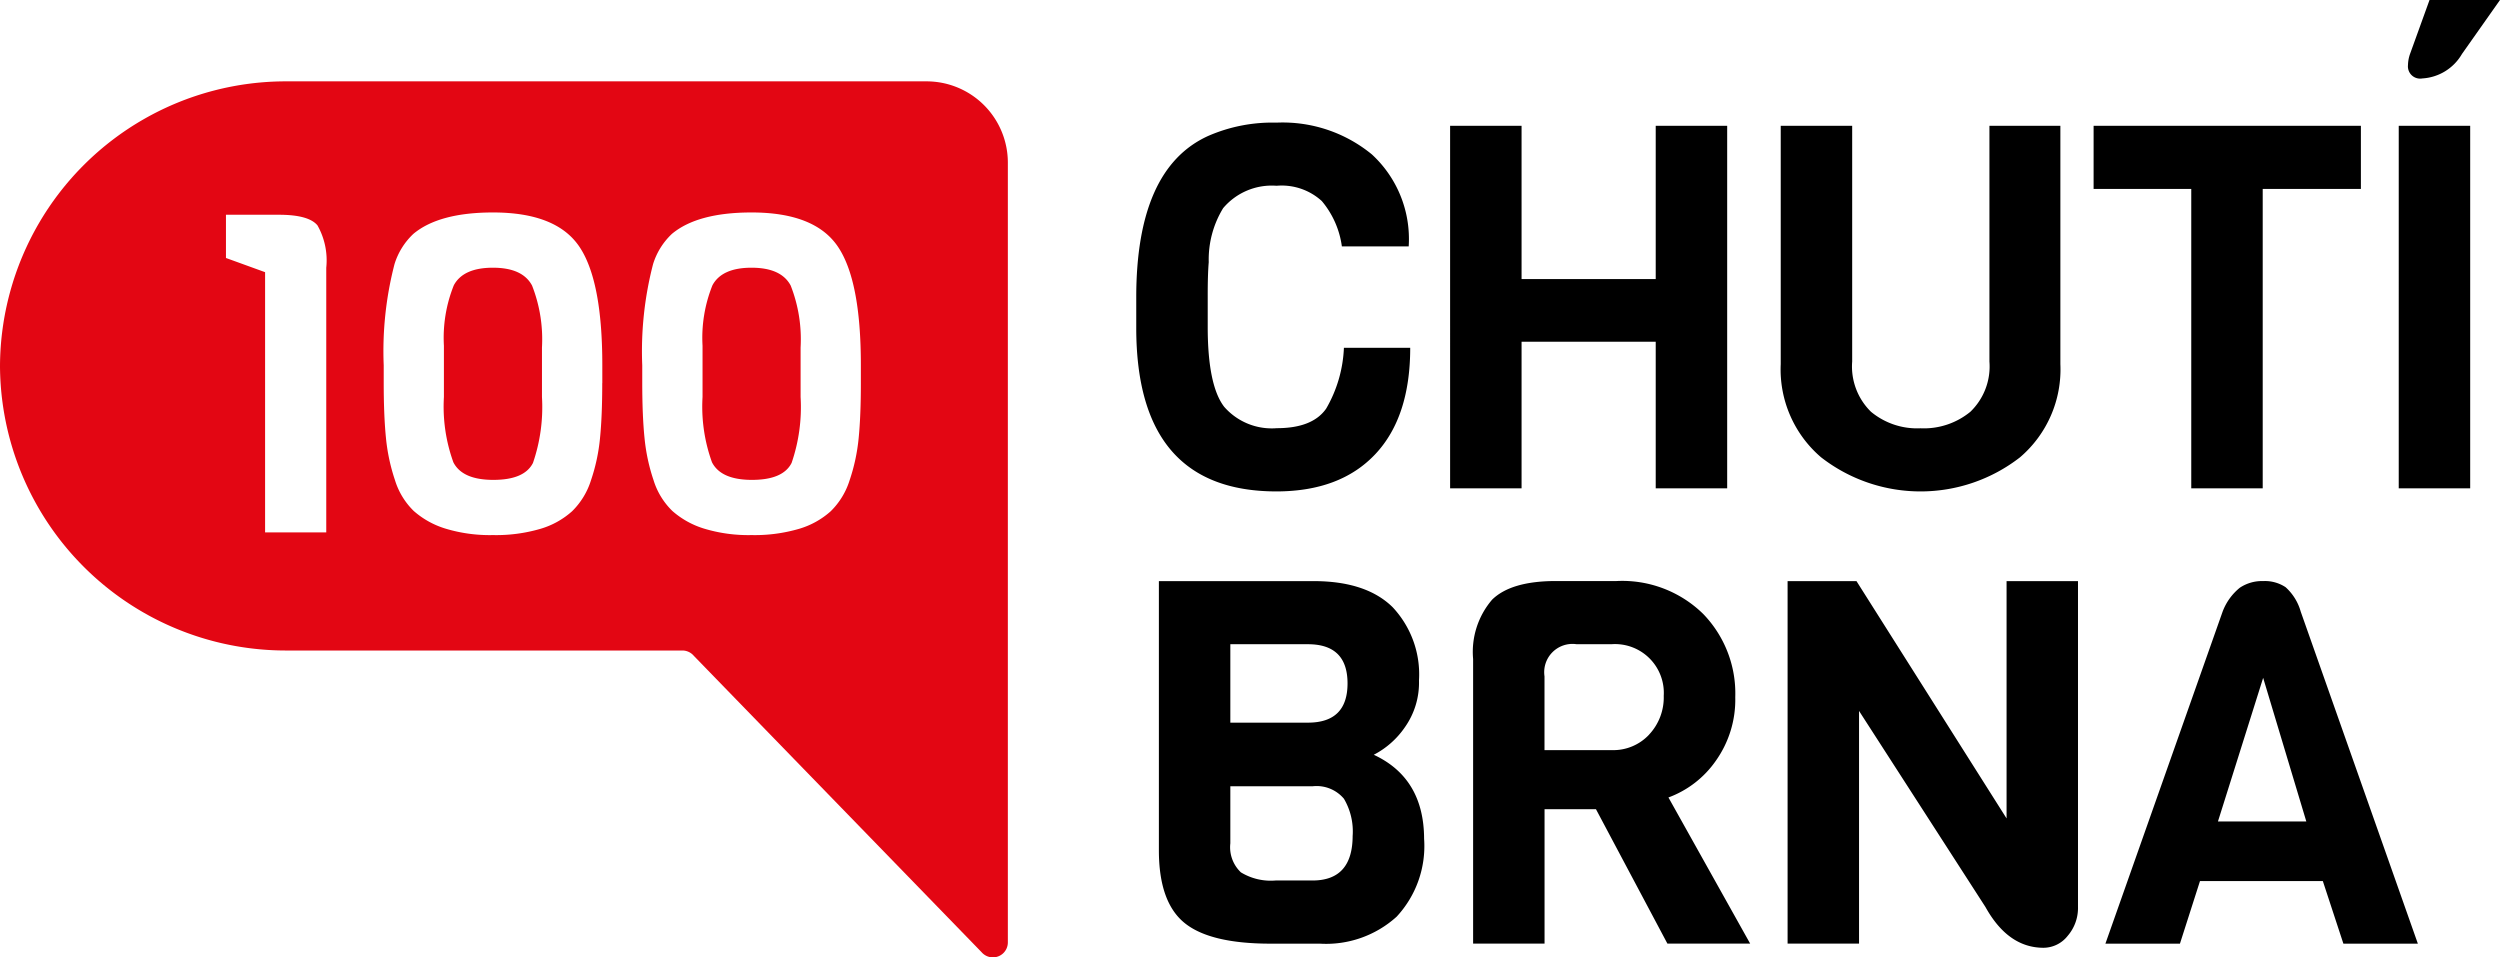<svg xmlns="http://www.w3.org/2000/svg" width="188" height="72" viewBox="0 0 188 72">
<defs>
    <style>
      .cls-1, .cls-2 {
        fill-rule: evenodd;
      }

      .cls-2 {
        fill: #e30613;
      }
    </style>
  </defs>
  <path id="logo_on_white_copy" data-name="logo on white copy" class="cls-1" d="M520.062,71.155h4.986q0,5.209-2.628,8T515,81.955q-10.554,0-10.554-12.293v-2.3q0-9.688,5.412-12.14a12.052,12.052,0,0,1,5.142-1,10.561,10.561,0,0,1,7.17,2.394,8.648,8.648,0,0,1,2.764,6.912h-5.026a6.682,6.682,0,0,0-1.508-3.409,4.473,4.473,0,0,0-3.4-1.149,4.783,4.783,0,0,0-4.021,1.685,7.408,7.408,0,0,0-1.082,4.059q-0.078.92-.077,2.49v2.374q0,4.4,1.237,6.012a4.747,4.747,0,0,0,3.962,1.609q2.686,0,3.711-1.474A9.9,9.9,0,0,0,520.062,71.155Zm28.822,10.57H543.51V70.7H533.422V81.725h-5.374V54.458h5.374V65.985H543.51V54.458h5.374V81.725ZM573.94,54.458V72.382a8.694,8.694,0,0,1-3.034,7.007,12.186,12.186,0,0,1-14.961,0,8.691,8.691,0,0,1-3.034-7.007V54.458h5.373V72.189a4.767,4.767,0,0,0,1.411,3.773,5.431,5.431,0,0,0,3.731,1.245,5.5,5.5,0,0,0,3.749-1.245,4.735,4.735,0,0,0,1.43-3.773V54.458h5.335Zm22.6,4.749h-7.384V81.725h-5.373V59.207h-7.344V54.458h20.1v4.749Zm8.218,22.518h-5.373V54.458h5.373V81.725ZM607,45l-2.861,4.06a3.694,3.694,0,0,1-2.976,1.838,0.921,0.921,0,0,1-1.083-1,2.663,2.663,0,0,1,.155-0.842L601.7,45H607Zm-80.905,63.113a7.8,7.8,0,0,1-2.068,5.821,7.9,7.9,0,0,1-5.779,2.029h-3.71q-4.564,0-6.476-1.57t-1.914-5.438V88.7h11.636q3.943,0,5.934,1.953a7.38,7.38,0,0,1,1.99,5.515,5.808,5.808,0,0,1-1.063,3.523,6.392,6.392,0,0,1-2.338,2.068Q526.09,103.516,526.093,108.112Zm-8.737-8.77q2.976,0,2.977-2.949t-2.977-2.948h-5.837v5.9h5.837Zm3.363,8.5a4.841,4.841,0,0,0-.657-2.777,2.686,2.686,0,0,0-2.358-.938h-6.185v4.289a2.606,2.606,0,0,0,.793,2.183,4.319,4.319,0,0,0,2.61.613H517.7Q520.719,111.214,520.719,107.844Zm29.892,8.118h-6.223l-5.374-10.11h-3.866v10.11h-5.372V94.555a6.024,6.024,0,0,1,1.43-4.461q1.429-1.4,4.793-1.4h4.562a8.692,8.692,0,0,1,6.512,2.47,8.586,8.586,0,0,1,2.417,6.261,7.931,7.931,0,0,1-1.45,4.768,7.5,7.5,0,0,1-3.575,2.776Zm-7.6-15.721a4.078,4.078,0,0,0,1.1-2.91,3.67,3.67,0,0,0-3.9-3.887h-2.667a2.126,2.126,0,0,0-2.4,2.413v5.553h5.065A3.683,3.683,0,0,0,543.016,100.241ZM575.265,88.7v24.509a3.208,3.208,0,0,1-.773,2.164,2.33,2.33,0,0,1-1.816.9q-2.667,0-4.369-3.064L558.8,98.461v17.5h-5.373V88.7h5.18l11.287,17.845V88.7h5.373Zm25.559,27.266h-5.6l-1.547-4.71h-9.238l-1.508,4.71h-5.605l8.814-24.969a4.233,4.233,0,0,1,1.295-1.8,3.006,3.006,0,0,1,1.759-.5,2.815,2.815,0,0,1,1.681.459,3.885,3.885,0,0,1,1.14,1.839Zm-8.389-9.191-3.246-10.8-3.4,10.8h6.648Z" transform="translate(-419 -45)"/>
  <path id="logo_on_white" data-name="logo on white" class="cls-2" d="M488.649,51.118H440.6a21.5,21.5,0,0,0-21.6,21.4h0a21.5,21.5,0,0,0,21.6,21.4h29.717a1.127,1.127,0,0,1,.858.4L492.811,116.6a1.124,1.124,0,0,0,1.979-.717V57.2A6.114,6.114,0,0,0,488.649,51.118Zm-45.114,33.92h-4.6V65.468L435.992,64.4v-3.25h3.99q2.233,0,2.893.8a5.353,5.353,0,0,1,.66,3.183V85.038Zm20.754-11.226q0,2.481-.17,4.155a13.882,13.882,0,0,1-.677,3.15,5.6,5.6,0,0,1-1.42,2.328,6.162,6.162,0,0,1-2.385,1.324,11.847,11.847,0,0,1-3.568.469,11.459,11.459,0,0,1-3.568-.486,6.463,6.463,0,0,1-2.385-1.324A5.478,5.478,0,0,1,448.7,81.1a14.264,14.264,0,0,1-.676-3.167q-0.169-1.675-.169-4.189V72.472a26.1,26.1,0,0,1,.811-7.607,5.242,5.242,0,0,1,1.421-2.279q1.929-1.608,5.987-1.609,4.735,0,6.477,2.548t1.743,8.913v1.374Zm19.448,0q0,2.481-.168,4.155a14.046,14.046,0,0,1-.678,3.15,5.608,5.608,0,0,1-1.42,2.328,6.17,6.17,0,0,1-2.385,1.324,11.847,11.847,0,0,1-3.568.469,11.465,11.465,0,0,1-3.569-.486,6.459,6.459,0,0,1-2.384-1.324,5.469,5.469,0,0,1-1.421-2.328,14.153,14.153,0,0,1-.676-3.167q-0.171-1.675-.171-4.189V72.472a26.087,26.087,0,0,1,.813-7.607,5.233,5.233,0,0,1,1.421-2.279q1.926-1.608,5.987-1.609,4.734,0,6.477,2.548t1.742,8.913v1.374Zm-27.668-8.68q-2.232,0-2.943,1.324A10.6,10.6,0,0,0,452.382,71v3.854a12.31,12.31,0,0,0,.711,4.909q0.676,1.325,3.01,1.324t2.976-1.274a12.9,12.9,0,0,0,.677-4.959v-3.72a11.07,11.07,0,0,0-.744-4.658Q458.3,65.133,456.069,65.132Zm19.449,0q-2.233,0-2.943,1.324A10.6,10.6,0,0,0,471.831,71v3.854a12.315,12.315,0,0,0,.71,4.909q0.677,1.325,3.01,1.324t2.977-1.274a12.9,12.9,0,0,0,.677-4.959v-3.72a11.07,11.07,0,0,0-.744-4.658Q477.749,65.133,475.518,65.132Z" transform="translate(-419 -45)"/>
</svg>
